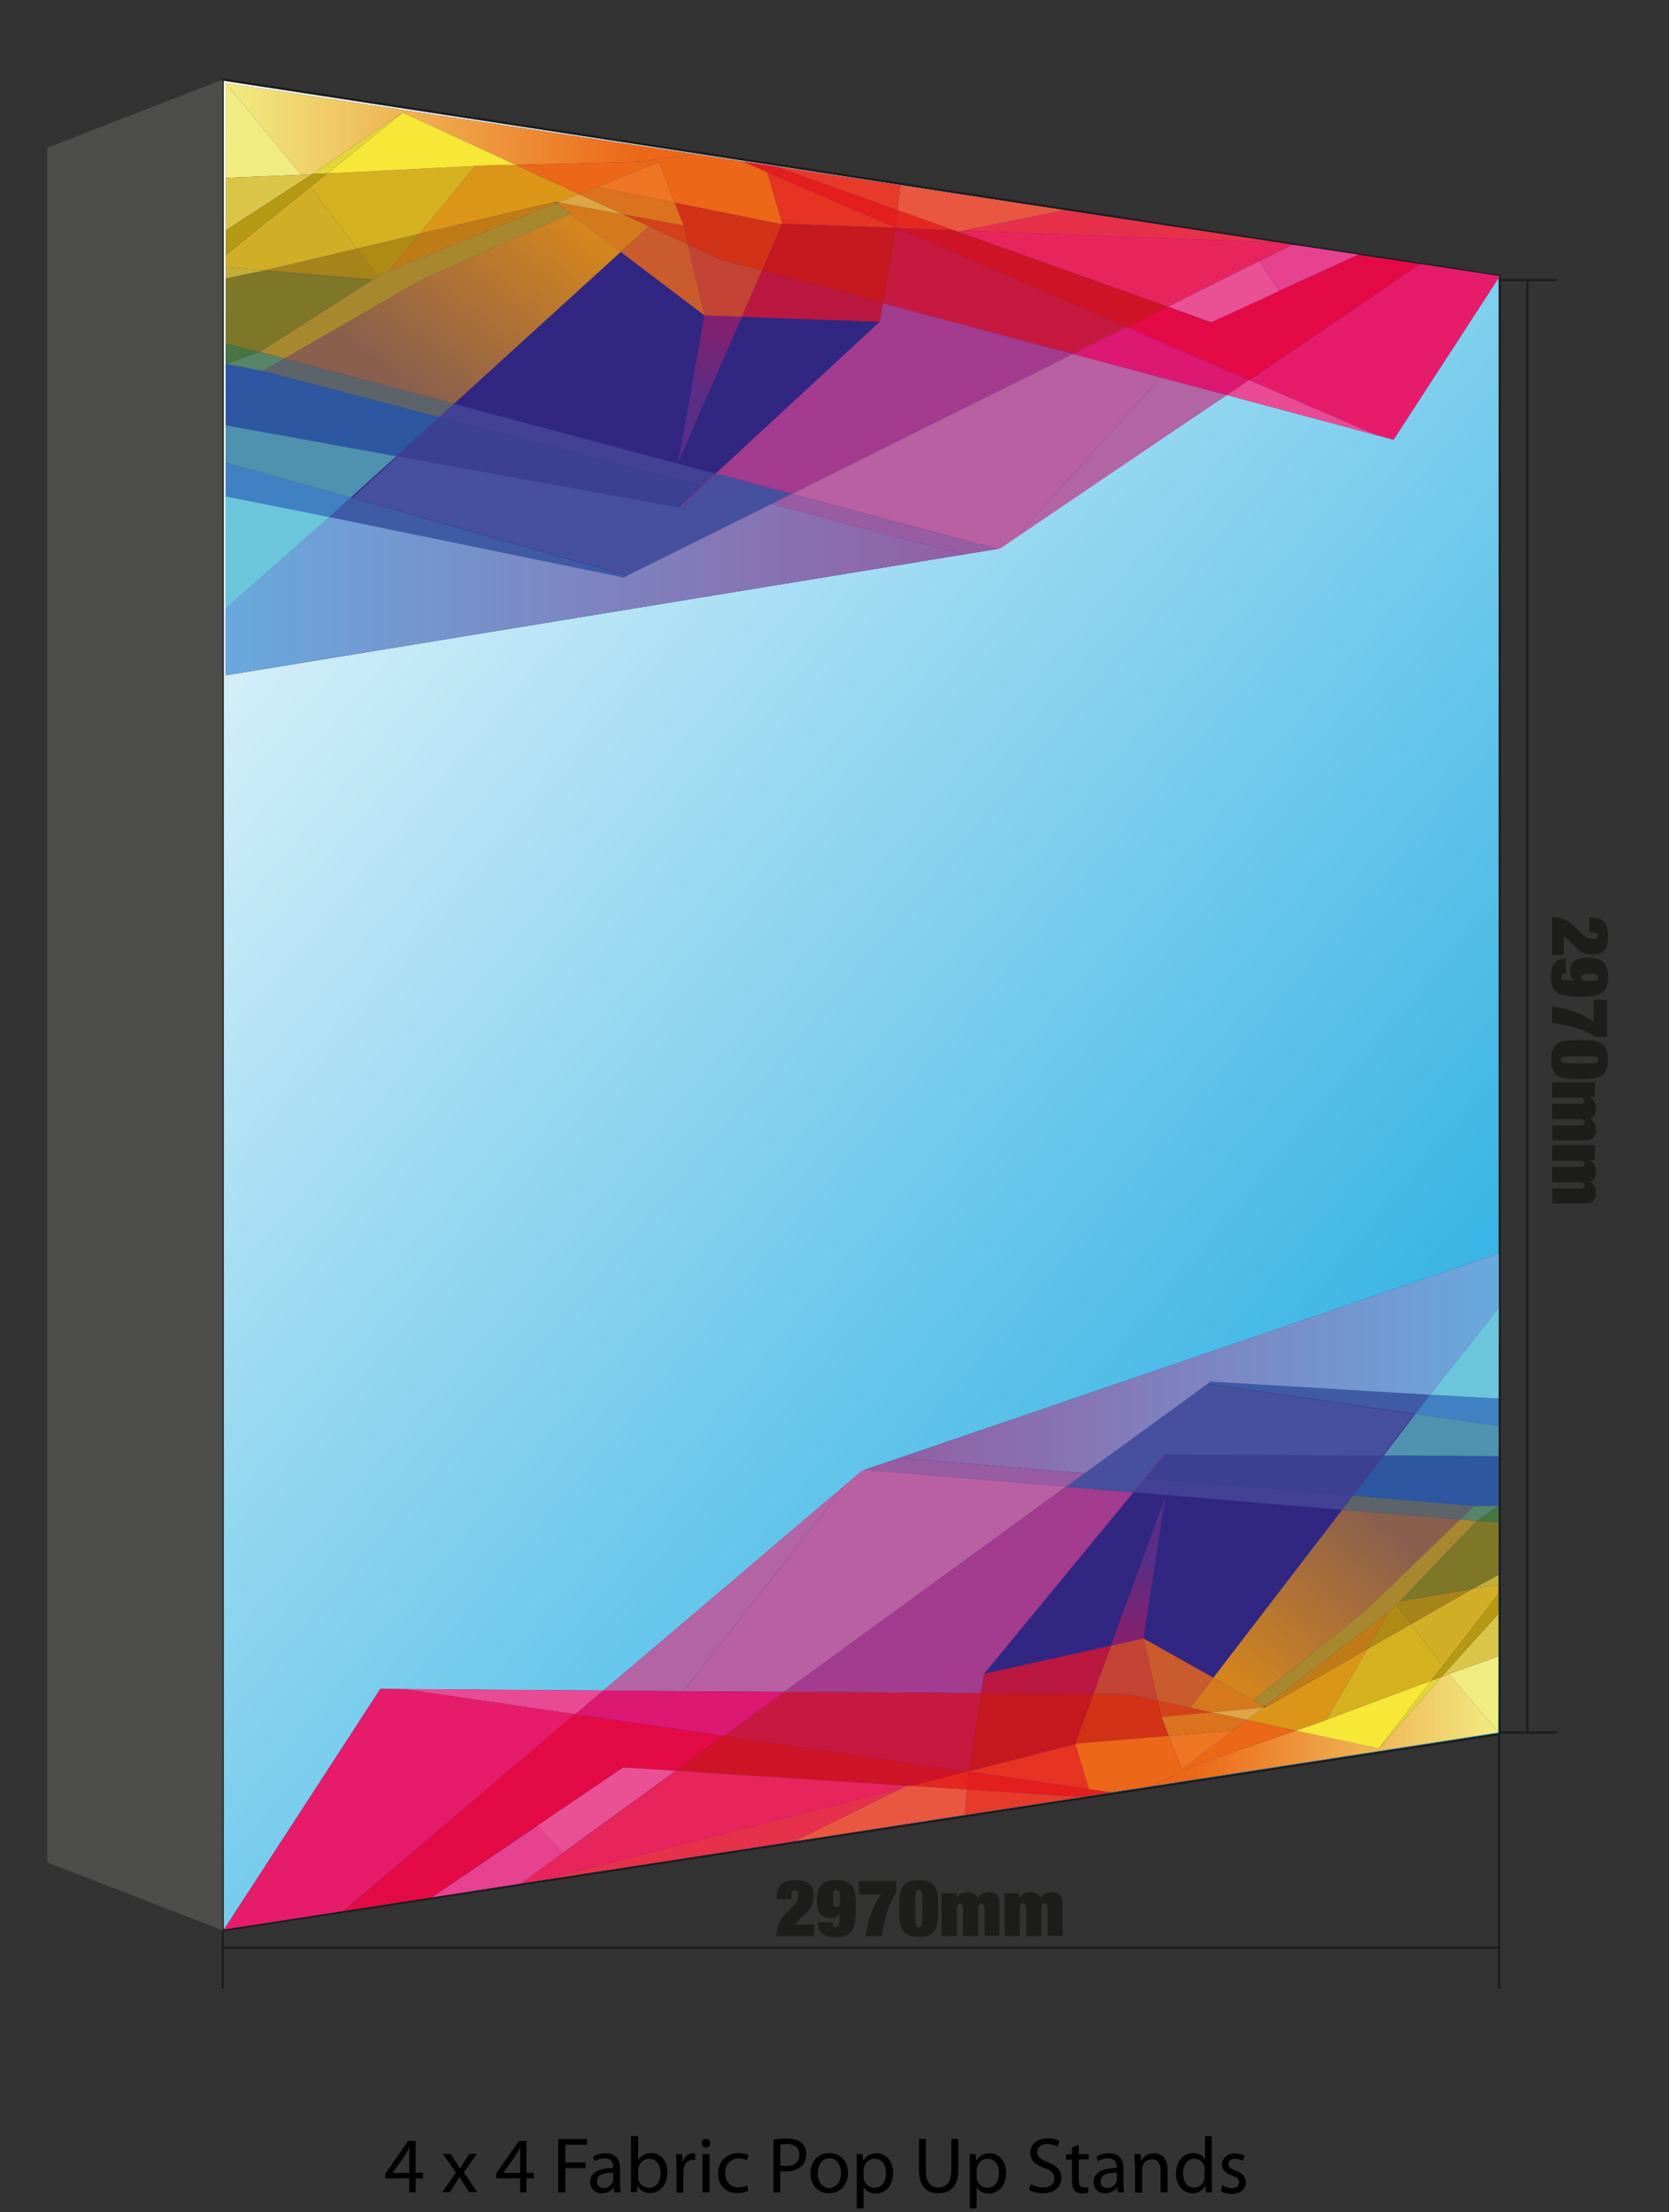 <?xml version="1.0" encoding="utf-8"?>
<!-- Generator: Adobe Illustrator 28.3.0, SVG Export Plug-In . SVG Version: 6.00 Build 0)  -->
<svg version="1.1" id="Layer_1" xmlns="http://www.w3.org/2000/svg" xmlns:xlink="http://www.w3.org/1999/xlink" x="0px" y="0px"
	 viewBox="0 0 759.3 1006.3" style="enable-background:new 0 0 759.3 1006.3;" xml:space="preserve">
<rect x="0" y="0" width="759.3" height="1006.3" fill="#333333" stroke="none"/>
<style type="text/css">
	.st0{fill:#1D1D1B;}
	.st1{fill:none;stroke:#1D1D1B;stroke-miterlimit:10;}
	.st2{fill:url(#SVGID_1_);stroke:#1D1D1B;stroke-miterlimit:10;}
	.st3{fill:#4D4D4C;}
	.st4{fill:#312783;}
	.st5{fill:#CE1426;}
	.st6{fill:#EA5741;}
	.st7{fill:#E7314A;}
	.st8{fill:#E63322;}
	.st9{fill:#D47A1D;}
	.st10{fill:url(#SVGID_00000147928693240303320080000004298183074755319172_);}
	.st11{fill:#A8882F;}
	.st12{fill:#5D6469;}
	.st13{fill:#D5B120;}
	.st14{fill:#D1AE25;}
	.st15{fill:url(#SVGID_00000047036592071774228990000011406934233394140559_);}
	.st16{fill:#A33B8E;}
	.st17{fill:#47509E;}
	.st18{fill:#3F5BA6;}
	.st19{fill:#B960A2;}
	.st20{fill:#B264A5;}
	.st21{fill:#E84A94;}
	.st22{fill:url(#SVGID_00000034085518473257351680000013923322882576426375_);}
	.st23{fill:#975CA1;}
	.st24{fill:#4081C3;}
	.st25{fill:#6BC6DB;}
	.st26{fill:#4E92AF;}
	.st27{fill:#3C4092;}
	.st28{fill:#434193;}
	.st29{fill:#2E57A2;}
	.st30{fill:#588467;}
	.st31{fill:#487540;}
	.st32{fill:url(#SVGID_00000031924169147367038320000003242900543644080515_);}
	.st33{fill:#C34334;}
	.st34{fill:#CA5B2C;}
	.st35{fill:#BA1741;}
	.st36{fill:#E61C6A;}
	.st37{fill:#E30A45;}
	.st38{fill:#E64290;}
	.st39{fill:#EA5194;}
	.st40{fill:#E7255C;}
	.st41{fill:#C71940;}
	.st42{fill:#E41D1E;}
	.st43{fill:#E73A2B;}
	.st44{fill:#E5281F;}
	.st45{fill:#D23216;}
	.st46{fill:#C5181F;}
	.st47{fill:#DB9618;}
	.st48{fill:#F7E736;}
	.st49{fill:#E2D638;}
	.st50{fill:#A7841A;}
	.st51{fill:#C4AE35;}
	.st52{fill:#7E7728;}
	.st53{fill:#BF7C16;}
	.st54{fill:#B08B14;}
	.st55{fill:#DDA544;}
	.st56{fill:#EC6717;}
	.st57{fill:#D54118;}
	.st58{fill:#DC1873;}
	.st59{fill:#F1EC81;}
	.st60{fill:#DAC549;}
	.st61{fill:#B59913;}
	.st62{fill:#DA721E;}
	.st63{fill:#EE7523;}
	.st64{fill:url(#SVGID_00000048470247917104416510000015963811236909407149_);}
	.st65{fill:url(#SVGID_00000122699505670313469120000008545859644941460101_);}
	.st66{fill:url(#SVGID_00000029735574389711326190000009438436903670229672_);}
	.st67{fill:url(#SVGID_00000078745142823841199720000012924370310247624865_);}
</style>
<g id="Layer_3">
	<path class="st0" d="M711.5,434.4h-5.4v-17.2c4,0.2,7.1,1.4,9.3,3.5l4.5,4.3c1.1,1,2,1.7,2.8,1.9c0.4,0.1,1.1,0.2,2.1,0.2
		c1.5,0,2.2-0.5,2.2-1.5s-0.8-1.5-2.5-1.5H723v-6.8c3.1,0,5.3,0.6,6.6,1.9s2,3.4,2,6.5c0,3.4-0.8,5.8-2.3,7.1
		c-1.1,0.9-2.7,1.4-4.8,1.4c-3,0-5.5-1-7.4-3c-0.9-0.9-1.7-1.8-2.6-2.7c-1-1.1-2-2-3.1-2.8L711.5,434.4L711.5,434.4z"/>
	<path class="st0" d="M712.4,436.1v6.8h-0.8c-0.9,0-1.4,0.5-1.4,1.5c0,0.7,0.3,1.1,0.8,1.3c0.4,0.2,1.3,0.2,2.6,0.2h2.4v-0.1
		c-1.2-0.9-1.8-2.3-1.8-4.1c0-4,2.6-6.1,7.7-6.1c3.4,0,5.8,0.6,7.3,1.9c1.6,1.4,2.4,3.7,2.4,7c0,3.9-1.2,6.4-3.7,7.7
		c-1.6,0.8-4.3,1.2-8.3,1.2c-4.8,0-8.1-0.4-9.8-1.1c-2.8-1.2-4.2-3.8-4.2-7.8c0-2.9,0.5-4.9,1.4-6.2
		C708.1,437,709.8,436.2,712.4,436.1L712.4,436.1z M727.1,444.6c0-0.8-0.3-1.2-1-1.4c-0.4-0.1-1.4-0.2-2.8-0.2s-2.4,0.1-2.9,0.2
		c-0.7,0.2-1,0.7-1,1.4s0.3,1.2,1,1.4c0.5,0.1,1.4,0.2,2.9,0.2s2.4-0.1,2.8-0.2C726.8,445.8,727.1,445.3,727.1,444.6z"/>
	<path class="st0" d="M725.1,454.8h6v16.9h-5.3c-4.3-3.1-10.9-5.2-19.7-6.4v-7.4c8,1.1,14.3,3.4,18.9,6.9V454.8z"/>
	<path class="st0" d="M718.6,473.1c2.6,0,4.4,0.1,5.4,0.2c2.2,0.3,3.9,0.8,5,1.7c1.7,1.3,2.5,3.6,2.5,7s-0.8,5.7-2.5,7
		c-1.1,0.9-2.8,1.5-5,1.7c-1,0.1-2.8,0.2-5.4,0.2s-4.4-0.1-5.4-0.2c-2.2-0.3-3.9-0.8-5-1.7c-1.7-1.3-2.5-3.6-2.5-7s0.8-5.7,2.5-7
		c1.1-0.9,2.8-1.5,5-1.7C714.2,473.1,716,473.1,718.6,473.1z M718.6,483.7c4,0,6.4-0.1,7.2-0.2s1.3-0.6,1.3-1.4s-0.4-1.3-1.3-1.4
		s-3.2-0.2-7.2-0.2s-6.4,0.1-7.2,0.2s-1.3,0.6-1.3,1.4s0.4,1.3,1.3,1.4S714.7,483.7,718.6,483.7z"/>
	<path class="st0" d="M706.1,511.9H719c1.3,0,1.9-0.5,1.9-1.4s-0.6-1.4-1.9-1.4h-12.9v-7H719c1.3,0,1.9-0.5,1.9-1.4
		s-0.6-1.4-1.9-1.4h-12.9v-7h19.5v6.8h-2.2v0.1c1.8,1,2.7,2.7,2.7,5.1c0,2.2-0.9,3.7-2.7,4.6c1.8,1,2.7,2.7,2.7,5.1
		c0,1.4-0.4,2.5-1.1,3.3c-0.9,1-2.1,1.4-3.8,1.4h-15V511.9L706.1,511.9z"/>
	<path class="st0" d="M706.1,540.6H719c1.3,0,1.9-0.5,1.9-1.4s-0.6-1.4-1.9-1.4h-12.9v-7H719c1.3,0,1.9-0.5,1.9-1.4
		s-0.6-1.4-1.9-1.4h-12.9v-7h19.5v6.8h-2.2v0.1c1.8,1,2.7,2.7,2.7,5.2c0,2.2-0.9,3.7-2.7,4.6c1.8,1,2.7,2.7,2.7,5.1
		c0,1.4-0.4,2.5-1.1,3.3c-0.9,1-2.1,1.4-3.8,1.4h-15V540.6L706.1,540.6z"/>
	<path class="st0" d="M370.4,875.3v5.4h-17.2c0.2-4,1.4-7.1,3.5-9.3l4.3-4.5c1-1.1,1.7-2,1.9-2.8c0.1-0.4,0.2-1.1,0.2-2.1
		c0-1.5-0.5-2.2-1.5-2.2s-1.5,0.8-1.5,2.5v1.6h-6.8c0-3.1,0.6-5.3,1.9-6.6s3.4-2,6.5-2c3.4,0,5.8,0.8,7.1,2.3
		c0.9,1.1,1.4,2.7,1.4,4.8c0,3-1,5.5-3,7.4c-0.9,0.9-1.8,1.7-2.7,2.6c-1.1,1-2,2-2.8,3.1L370.4,875.3L370.4,875.3z"/>
	<path class="st0" d="M372.1,874.4h6.8v0.8c0,0.9,0.5,1.4,1.5,1.4c0.7,0,1.1-0.3,1.3-0.8c0.2-0.4,0.2-1.3,0.2-2.6v-2.4h-0.1
		c-0.9,1.2-2.3,1.8-4.1,1.8c-4,0-6.1-2.6-6.1-7.7c0-3.4,0.6-5.8,1.9-7.3c1.4-1.6,3.7-2.4,7-2.4c3.9,0,6.4,1.2,7.7,3.7
		c0.8,1.6,1.2,4.3,1.2,8.3c0,4.8-0.4,8.1-1.1,9.8c-1.2,2.8-3.8,4.2-7.8,4.2c-2.9,0-4.9-0.5-6.2-1.4
		C372.9,878.8,372.2,877,372.1,874.4L372.1,874.4z M380.6,859.7c-0.8,0-1.2,0.3-1.4,1c-0.1,0.4-0.2,1.4-0.2,2.8s0.1,2.4,0.2,2.9
		c0.2,0.7,0.7,1,1.4,1s1.2-0.3,1.4-1c0.1-0.5,0.2-1.4,0.2-2.9s-0.1-2.4-0.2-2.8C381.8,860.1,381.3,859.7,380.6,859.7z"/>
	<path class="st0" d="M390.8,861.7v-6h16.9v5.3c-3.1,4.3-5.2,10.9-6.4,19.7h-7.4c1.1-8,3.4-14.3,6.9-18.9H390.8z"/>
	<path class="st0" d="M409.1,868.2c0-2.6,0.1-4.4,0.2-5.4c0.3-2.2,0.8-3.9,1.7-5c1.3-1.7,3.6-2.5,7-2.5s5.7,0.8,7,2.5
		c0.9,1.1,1.5,2.8,1.7,5c0.1,1,0.2,2.8,0.2,5.4s-0.1,4.4-0.2,5.4c-0.3,2.2-0.8,3.9-1.7,5c-1.3,1.7-3.6,2.5-7,2.5s-5.7-0.8-7-2.5
		c-0.9-1.1-1.5-2.8-1.7-5C409.1,872.6,409.1,870.8,409.1,868.2z M419.6,868.2c0-4-0.1-6.4-0.2-7.2s-0.6-1.3-1.4-1.3
		s-1.3,0.4-1.4,1.3s-0.2,3.2-0.2,7.2s0.1,6.4,0.2,7.2s0.6,1.3,1.4,1.3s1.3-0.4,1.4-1.3S419.6,872.1,419.6,868.2z"/>
	<path class="st0" d="M447.9,880.7v-12.9c0-1.3-0.5-1.9-1.4-1.9s-1.4,0.6-1.4,1.9v12.9h-7v-12.9c0-1.3-0.5-1.9-1.4-1.9
		s-1.4,0.6-1.4,1.9v12.9h-7v-19.5h6.8v2.2h0.1c1-1.8,2.7-2.7,5.1-2.7c2.2,0,3.7,0.9,4.6,2.7c1-1.8,2.7-2.7,5.1-2.7
		c1.4,0,2.5,0.4,3.3,1.1c1,0.9,1.4,2.1,1.4,3.8v15H447.9L447.9,880.7z"/>
	<path class="st0" d="M476.6,880.7v-12.9c0-1.3-0.5-1.9-1.4-1.9s-1.4,0.6-1.4,1.9v12.9h-7v-12.9c0-1.3-0.5-1.9-1.4-1.9
		s-1.4,0.6-1.4,1.9v12.9h-7v-19.5h6.8v2.2h0.1c1-1.8,2.7-2.7,5.1-2.7c2.2,0,3.7,0.9,4.6,2.7c1-1.8,2.7-2.7,5.1-2.7
		c1.4,0,2.5,0.4,3.3,1.1c1,0.9,1.4,2.1,1.4,3.8v15H476.6L476.6,880.7z"/>
	<line class="st1" x1="676.3" y1="127.4" x2="708.2" y2="127.4"/>
	<line class="st1" x1="694.9" y1="127.4" x2="694.9" y2="787.6"/>
	<line class="st1" x1="681.6" y1="788.1" x2="708.2" y2="788.1"/>
	<line class="st1" x1="101.3" y1="904.7" x2="101.3" y2="872.7"/>
	<line class="st1" x1="101.3" y1="886" x2="681.5" y2="886"/>
	<line class="st1" x1="682" y1="787.3" x2="682" y2="904.7"/>
</g>
<g id="Layer_5">
	
		<linearGradient id="SVGID_1_" gradientUnits="userSpaceOnUse" x1="703.439" y1="170.011" x2="-7.875" y2="767.364" gradientTransform="matrix(1 0 0 -1 0 933.575)">
		<stop  offset="0" style="stop-color:#15A7E0"/>
		<stop  offset="1" style="stop-color:#FFFFFF"/>
	</linearGradient>
	<polygon class="st2" points="682.3,788.8 101.3,878.1 101.3,36.2 682.3,125.6 	"/>
	<polygon class="st3" points="21.5,847.2 101.3,878.1 101.3,36.2 21.5,67.2 	"/>
</g>
<g id="Layer_7">
	<polygon class="st4" points="102.7,307.2 102.7,37.8 682.3,125.6 634,200 558.1,179.7 453.8,249.7 	"/>
	<polygon class="st5" points="531.3,139.5 512.6,148.8 512.6,148.8 408.1,103.8 433.9,104.7 434,104.7 435.8,105.4 	"/>
	<polygon class="st6" points="484.4,95.6 438.3,104.9 435.8,105.4 434,104.7 433.9,104.7 433.2,104.5 408.4,95.6 409.6,84.3 	"/>
	<polygon class="st7" points="581,110.2 438.3,104.9 484.4,95.6 	"/>
	<polygon class="st8" points="407.6,103.6 407.6,103.7 355.9,101.8 349,78.3 	"/>
	<polygon class="st9" points="295.2,102.9 294.6,103.5 282.4,114.6 259.5,97.2 253.2,92.4 253.9,92.1 283.8,97.6 283.8,97.6 	"/>
	
		<linearGradient id="SVGID_00000049942615513269891750000013701967313399002281_" gradientUnits="userSpaceOnUse" x1="244.708" y1="844.506" x2="177.978" y2="758.946" gradientTransform="matrix(1 0 0 -1 0 933.575)">
		<stop  offset="0" style="stop-color:#D4851D"/>
		<stop  offset="0.97" style="stop-color:#8A5F4E"/>
	</linearGradient>
	<polygon style="fill:url(#SVGID_00000049942615513269891750000013701967313399002281_);" points="282.4,114.6 206.5,183.7 
		129.4,163.1 191.2,127.5 259.5,97.2 	"/>
	<polygon class="st11" points="259.5,97.2 191.2,127.5 129.4,163.1 118.1,160.1 169.7,127.1 172,125.6 174.1,124.3 177.2,123.1 
		253.2,92.4 	"/>
	<polygon class="st12" points="206.5,183.7 199.8,189.8 119.6,168.8 129.4,163.1 	"/>
	<polygon class="st13" points="216.3,75.5 190.8,106.4 162.5,113.1 141.2,85 148.9,78.9 148.9,78.9 	"/>
	<polygon class="st14" points="162.5,113.1 120.7,123 120.7,123 102.7,121.4 102.7,121.4 102.7,116 141.2,85 	"/>
	
		<linearGradient id="SVGID_00000040545743314019751540000015275079382886129576_" gradientUnits="userSpaceOnUse" x1="102.71" y1="874.95" x2="296.18" y2="874.95" gradientTransform="matrix(1 0 0 -1 0 933.575)">
		<stop  offset="0" style="stop-color:#F1EC81"/>
		<stop  offset="0.97" style="stop-color:#EC6717"/>
	</linearGradient>
	<polygon style="fill:url(#SVGID_00000040545743314019751540000015275079382886129576_);" points="316.4,70.2 290.5,73.7 234.7,75 
		234.6,75 221.7,69 221.7,69 183.2,51.2 183.2,51.2 142,79.2 142,79.2 137,79.5 102.7,37.8 	"/>
	<polygon class="st16" points="488.1,161 487.9,161.1 487.9,161.1 360.2,224.7 326.1,215.5 326.1,215.5 320,221.1 309.5,230.9 
		309,230.8 319.5,221.1 325.5,215.5 325.5,215.5 400.2,146.4 401.7,137.9 	"/>
	<polygon class="st17" points="360.6,224.8 360.5,224.8 351.4,229.3 351.2,229.4 285.9,262 285.5,261.8 285.5,261.8 160.3,226.4 
		180.9,207.6 181,207.5 309,230.8 309.5,230.9 320,221.1 326.1,215.5 326.1,215.5 360.2,224.7 	"/>
	<polygon class="st18" points="285.3,261.9 283.8,262.7 149.9,235.2 159.6,226.3 	"/>
	<line class="st1" x1="360.2" y1="224.7" x2="360.1" y2="224.7"/>
	<polygon class="st19" points="528.1,171.7 528,171.8 461.4,245.2 455.1,249.5 453.8,249.7 360.5,224.8 360.6,224.8 360.2,224.7 
		487.9,161.1 487.9,161.1 488.1,161 488.1,161 	"/>
	<polygon class="st20" points="558.1,179.7 557.8,179.9 557.8,179.9 461.4,245.2 528,171.8 528.1,171.7 	"/>
	<line class="st1" x1="568.4" y1="172.9" x2="561.9" y2="177.3"/>
	<polygon class="st21" points="626.7,198.1 558.1,179.7 568.2,172.8 568.2,172.8 568.4,172.9 	"/>
	<line class="st1" x1="408.1" y1="103.8" x2="407.6" y2="103.6"/>
	<line class="st1" x1="119.6" y1="168.8" x2="114.8" y2="171.5"/>
	
		<linearGradient id="SVGID_00000145028059736825166920000004483047287477029248_" gradientUnits="userSpaceOnUse" x1="102.71" y1="665.35" x2="438.48" y2="665.35" gradientTransform="matrix(1 0 0 -1 0 933.575)">
		<stop  offset="0" style="stop-color:#69A9DD"/>
		<stop  offset="1" style="stop-color:#925FA4"/>
	</linearGradient>
	<polygon style="fill:url(#SVGID_00000145028059736825166920000004483047287477029248_);" points="438.5,252.2 102.7,307.2 
		102.7,276.9 149.9,235.2 283.8,262.7 285.3,261.9 350.9,229.3 	"/>
	<polygon class="st23" points="453.8,249.7 438.5,252.2 351.2,229.4 350.9,229.3 360.1,224.7 360.5,224.8 	"/>
	<polygon class="st24" points="159.6,226.3 149.9,235.2 102.7,225.8 102.7,210.5 	"/>
	<polygon class="st25" points="149.9,235.2 102.7,276.9 102.7,225.8 	"/>
	<polygon class="st26" points="180.4,207.5 159.6,226.3 102.7,210.5 102.7,193.4 	"/>
	<polygon class="st27" points="319.5,221.1 309,230.8 308.9,230.9 180.9,207.6 180.4,207.5 199.8,189.8 	"/>
	<polygon class="st28" points="325.5,215.5 319.5,221.1 199.8,189.8 206.5,183.7 	"/>
	<polygon class="st29" points="199.8,189.8 180.4,207.5 102.7,193.4 102.7,168.9 102.7,165.5 119.6,168.8 	"/>
	<polygon class="st30" points="129.4,163.1 119.6,168.8 102.7,165.5 118.1,160.1 118.1,160.1 	"/>
	<polygon class="st31" points="118.1,160.1 102.7,165.5 102.7,168.9 102.7,156.3 	"/>
	
		<linearGradient id="SVGID_00000181058510944818757910000008546553270630694563_" gradientUnits="userSpaceOnUse" x1="317.509" y1="753.175" x2="327.068" y2="783.595" gradientTransform="matrix(1 0 0 -1 0 933.575)">
		<stop  offset="0" style="stop-color:#5A2D87"/>
		<stop  offset="0.97" style="stop-color:#81216F"/>
	</linearGradient>
	<polygon style="fill:url(#SVGID_00000181058510944818757910000008546553270630694563_);" points="337.5,144.1 308.6,210.2 
		320.5,143.5 	"/>
	<polygon class="st33" points="346.7,123.1 337.5,144.1 320.5,143.5 312.9,111.1 328.6,118.3 	"/>
	<polygon class="st34" points="320.5,143.5 282.4,114.6 294.6,103.5 295.2,102.9 312.9,111.1 	"/>
	<polygon class="st35" points="401.7,137.9 400.2,146.4 337.5,144.1 346.7,123.1 	"/>
	<polygon class="st36" points="682.3,125.6 634,200 626.7,198.1 626.7,198.1 568.4,172.9 640.7,123.8 646.2,120.1 	"/>
	<path class="st37" d="M646.2,120.1l-5.5,3.7l-72.4,49.1l-0.2-0.1l0,0l-29.6-12.8l-26.1-11.2l18.7-9.3l19.7,7.1
		c0,0,14.3-6.6,30.9-14.2l0,0c12.5-5.7,26.2-12,36.1-16.5L646.2,120.1L646.2,120.1z"/>
	<path class="st38" d="M618,115.8c-9.8,4.5-23.6,10.8-36.1,16.5l0,0l-9.1-13.5l15.2-7.5L618,115.8L618,115.8z"/>
	<path class="st39" d="M581.9,132.4c-16.5,7.6-30.9,14.2-30.9,14.2l-19.7-7.1l41.5-20.7L581.9,132.4L581.9,132.4z"/>
	<polygon class="st40" points="588,111.3 572.8,118.8 531.3,139.5 435.8,105.4 438.3,104.9 581,110.2 	"/>
	<polygon class="st41" points="512.6,148.8 488.1,161 488.1,161 401.7,137.9 407.6,103.7 408.1,103.8 408.1,103.8 	"/>
	<polygon class="st42" points="408.4,95.6 407.7,103.3 407.6,103.6 349,78.3 337.7,73.4 352.5,75.6 	"/>
	<polygon class="st43" points="409.6,84.3 408.4,95.6 352.5,75.6 	"/>
	<polygon class="st44" points="433.9,104.7 408.1,103.8 408.1,103.8 407.6,103.7 407.6,103.6 407.7,103.3 408.4,95.6 	"/>
	<polygon class="st45" points="355.9,101.9 346.7,123.1 328.6,118.3 312.9,111.1 311,102.6 307,92.2 354.7,101.8 355.9,101.8 	"/>
	<polygon class="st46" points="407.6,103.7 401.7,137.9 346.7,123.1 355.9,101.9 355.9,101.8 	"/>
	<polygon class="st47" points="263.5,88.3 253.9,92.1 252.4,91.9 190.8,106.4 216.3,75.5 216.3,75.5 222.1,75.2 234.6,75 234.7,75 
		245.3,79.9 	"/>
	<polygon class="st48" points="234.6,75 222.1,75.2 216.3,75.5 216.3,75.5 148.9,78.9 183.2,51.2 221.7,69 221.7,69 	"/>
	<polygon class="st49" points="183.2,51.2 148.9,78.9 148.9,78.9 142,79.2 183.2,51.2 	"/>
	<polygon class="st50" points="172,125.6 169.7,127.1 120.7,123 162.5,113.1 	"/>
	<polygon class="st51" points="120.7,123 102.7,126.7 102.7,127.2 102.7,121.4 102.7,121.4 	"/>
	<polygon class="st52" points="169.7,127.1 118.1,160.1 118.1,160.1 102.7,156.3 102.7,126.7 120.7,123 120.7,123 	"/>
	<polygon class="st53" points="253.2,92.4 177.2,123.1 177.2,122.8 190.8,106.4 252.4,91.9 	"/>
	<polygon class="st54" points="177.2,122.8 177.2,123.1 174.1,124.3 172,125.6 162.5,113.1 190.8,106.4 	"/>
	<polygon class="st55" points="283.8,97.6 253.9,92.1 263.5,88.3 263.5,88.3 	"/>
	<polygon class="st56" points="355.9,101.8 354.7,101.8 307,92.2 299.9,73.6 271.4,85.1 263.5,88.3 263.5,88.3 245.3,79.9 234.7,75 
		290.5,73.7 316.4,70.2 337.7,73.4 349,78.3 	"/>
	<polygon class="st57" points="312.9,111.1 295.2,102.9 283.8,97.6 311,102.6 	"/>
	<polygon class="st58" points="568.2,172.8 558.1,179.7 528.1,171.7 488.1,161 512.6,148.8 512.6,148.8 538.6,160.1 	"/>
	<polygon class="st59" points="137,79.5 102.7,80.9 102.7,81.2 102.7,37.8 102.7,37.8 	"/>
	<polygon class="st60" points="142,79.2 138.6,81.5 102.7,104.8 102.7,105.9 102.7,81.2 102.7,80.9 137,79.5 	"/>
	<polygon class="st61" points="148.9,78.9 141.2,85 102.7,116 102.7,105.9 102.7,104.8 138.6,81.5 142,79.2 142,79.2 	"/>
	<polygon class="st62" points="311,102.6 283.8,97.6 283.8,97.6 263.5,88.3 271.4,85.1 307,92.2 	"/>
	<polygon class="st63" points="307,92.2 271.4,85.1 299.9,73.6 	"/>
	<polygon class="st4" points="274.5,769 173,768.3 101.9,877.7 681.6,788.1 681.9,570.1 393.4,668.6 	"/>
	<polygon class="st5" points="307.4,805.5 329.2,789.6 329.3,789.6 440.2,805.8 414.5,812.4 414.5,812.4 412.6,812.3 	"/>
	<polygon class="st6" points="361.3,837.6 410.1,813.5 412.6,812.3 414.5,812.4 414.5,812.4 415.3,812.4 439.9,814 438.8,825.6 	"/>
	<polygon class="st7" points="245.9,855.4 410.1,813.5 361.3,837.6 	"/>
	<polygon class="st8" points="440.7,805.9 440.7,805.7 489.2,793.3 495.4,813.9 	"/>
	<polygon class="st9" points="541.5,776.9 542,776.2 552,763.2 570.3,773.4 575.3,776.2 574.7,776.7 550.9,778.9 550.9,778.9 	"/>
	
		<linearGradient id="SVGID_00000034802590124861762130000012010834535300046251_" gradientUnits="userSpaceOnUse" x1="-10572.285" y1="9438.619" x2="-10635.685" y2="9357.319" gradientTransform="matrix(-1 0 0 1 -10001.3 -8664.375)">
		<stop  offset="0" style="stop-color:#D4851D"/>
		<stop  offset="0.97" style="stop-color:#8A5F4E"/>
	</linearGradient>
	<polygon style="fill:url(#SVGID_00000034802590124861762130000012010834535300046251_);" points="552,763.2 610.6,686.8 
		664.3,691.2 621.7,732.2 570.3,773.4 	"/>
	<polygon class="st11" points="570.3,773.4 621.7,732.2 664.3,691.2 671.8,691.9 636.9,728.4 635.3,730.1 633.8,731.6 631.6,733.3 
		575.3,776.2 	"/>
	<polygon class="st12" points="610.6,686.8 615.5,680.4 670.8,685 664.3,691.2 	"/>
	<polygon class="st13" points="603.3,782.4 622,750.2 641.9,738.8 656.4,757.8 651.2,764.5 651.2,764.5 	"/>
	<polygon class="st14" points="641.9,738.8 670,722.7 670.1,722.7 681.7,720.7 681.7,720.6 681.7,725 656.4,757.8 	"/>
	
		<linearGradient id="SVGID_00000118368373581844751660000013904244460962274736_" gradientUnits="userSpaceOnUse" x1="-10682.89" y1="9451.385" x2="-10540.04" y2="9451.385" gradientTransform="matrix(-1 0 0 1 -10001.3 -8664.375)">
		<stop  offset="0" style="stop-color:#F1EC81"/>
		<stop  offset="0.97" style="stop-color:#EC6717"/>
	</linearGradient>
	<polygon style="fill:url(#SVGID_00000118368373581844751660000013904244460962274736_);" points="523.8,812.5 545.4,802.3 
		589.5,787.3 589.5,787.3 599.3,789.4 599.3,789.4 627.3,795.4 627.4,795.4 655.8,762.8 655.8,762.8 659.2,761.5 681.6,788.1 	"/>
	<polygon class="st16" points="356.8,769.6 357,769.4 357,769.4 484.9,676.3 515.2,678.9 515.2,678.9 520.5,672.6 529.4,661.6 
		529.8,661.7 520.9,672.5 515.7,678.8 515.7,678.8 447.7,761.4 446.3,770.2 	"/>
	<polygon class="st17" points="484.6,676.3 484.7,676.2 492.9,670.3 493,670.2 549,629.4 549.3,629.5 549.3,629.5 643.5,643.3 
		629,662.2 629,662.3 529.8,661.7 529.4,661.6 520.5,672.6 515.2,678.9 515.2,678.9 484.9,676.3 	"/>
	<polygon class="st18" points="549.5,629.4 550.7,628.5 650.6,634.5 643.9,643.2 	"/>
	<line class="st1" x1="484.9" y1="676.3" x2="485" y2="676.3"/>
	<polygon class="st19" points="310.9,769.3 311.1,769 385.3,674.7 392,669.1 393.4,668.6 484.7,676.2 484.6,676.3 484.9,676.3 
		357,769.4 357,769.4 356.8,769.6 356.8,769.6 	"/>
	<polygon class="st20" points="274.5,769 274.8,768.7 274.8,768.7 385.3,674.7 311.1,769 310.9,769.3 	"/>
	<line class="st1" x1="261.6" y1="779.8" x2="269.8" y2="772.8"/>
	<polygon class="st21" points="183.4,768.3 274.5,769 261.8,779.8 261.8,779.8 261.6,779.8 	"/>
	<line class="st1" x1="440.2" y1="805.8" x2="440.7" y2="805.9"/>
	<line class="st1" x1="670.8" y1="685" x2="673.9" y2="682"/>
	
		<linearGradient id="SVGID_00000068644577671203138550000017300585231899613107_" gradientUnits="userSpaceOnUse" x1="-10683.24" y1="9284.524" x2="-10410.521" y2="9284.524" gradientTransform="matrix(-1 0 0 1 -10001.3 -8664.375)">
		<stop  offset="0" style="stop-color:#69A9DD"/>
		<stop  offset="1" style="stop-color:#925FA4"/>
	</linearGradient>
	<polygon style="fill:url(#SVGID_00000068644577671203138550000017300585231899613107_);" points="409.2,663.2 681.9,570.1 
		681.9,594.7 650.6,634.5 550.7,628.5 549.5,629.4 493.4,670.2 	"/>
	<polygon class="st23" points="393.4,668.6 409.2,663.2 493,670.2 493.4,670.2 485,676.3 484.7,676.2 	"/>
	<polygon class="st24" points="643.9,643.2 650.6,634.5 681.8,636.2 681.8,648.6 	"/>
	<polygon class="st25" points="650.6,634.5 681.9,594.7 681.8,636.2 	"/>
	<polygon class="st26" points="629.4,662.2 643.9,643.2 681.8,648.6 681.8,662.4 	"/>
	<polygon class="st27" points="520.9,672.5 529.8,661.7 529.9,661.6 629,662.2 629.4,662.2 615.5,680.4 	"/>
	<polygon class="st28" points="515.7,678.8 520.9,672.5 615.5,680.4 610.6,686.8 	"/>
	<polygon class="st29" points="615.5,680.4 629.4,662.2 681.8,662.4 681.8,682.3 681.8,685 670.8,685 	"/>
	<polygon class="st30" points="664.3,691.2 670.8,685 681.8,685 671.8,691.9 671.8,691.9 	"/>
	<polygon class="st31" points="671.8,691.9 681.8,685 681.8,682.3 681.8,692.5 	"/>
	
		<linearGradient id="SVGID_00000096740308125120749240000004360025724872196488_" gradientUnits="userSpaceOnUse" x1="-10525.21" y1="9375.915" x2="-10515.6" y2="9406.495" gradientTransform="matrix(-1 0 0 1 -10001.3 -8664.375)">
		<stop  offset="0" style="stop-color:#5A2D87"/>
		<stop  offset="0.97" style="stop-color:#81216F"/>
	</linearGradient>
	<polygon style="fill:url(#SVGID_00000096740308125120749240000004360025724872196488_);" points="505.4,748.6 530.2,680.8 
		520.2,745.3 	"/>
	<polygon class="st33" points="497.4,770.6 505.4,748.6 520.2,745.3 526.7,773.6 513.2,770.7 	"/>
	<polygon class="st34" points="520.2,745.3 552,763.2 542,776.2 541.5,776.9 526.7,773.6 	"/>
	<polygon class="st35" points="446.3,770.2 447.7,761.4 505.4,748.6 497.4,770.6 	"/>
	<polygon class="st36" points="101.9,877.7 173,768.3 183.4,768.3 183.4,768.3 261.6,779.8 164.2,862.5 156.3,869.3 	"/>
	<path class="st37" d="M156.3,869.3l7.9-6.7l97.3-82.8l0.2,0l0,0l36.7,5.3l30.8,4.5l-21.8,15.9l-23.9-1.5c0,0-17.8,12.1-38.9,26.4
		l0,0c-16.4,11.1-34.7,23.6-48.1,32.7L156.3,869.3L156.3,869.3z"/>
	<path class="st38" d="M196.5,863.1c13.4-9.1,31.8-21.6,48.2-32.7l0,0l11.8,12.2l-19.5,14.2L196.5,863.1L196.5,863.1z"/>
	<path class="st39" d="M244.6,830.4c21.1-14.3,38.9-26.4,38.9-26.4l23.9,1.5l-51,37.1L244.6,830.4L244.6,830.4z"/>
	<polygon class="st40" points="236.9,856.8 256.5,842.6 307.4,805.5 412.6,812.3 410.1,813.5 245.9,855.4 	"/>
	<polygon class="st41" points="329.3,789.6 356.8,769.6 356.8,769.6 446.3,770.2 440.7,805.7 440.2,805.8 440.2,805.8 	"/>
	<polygon class="st42" points="439.9,814 440.6,806.1 440.7,805.9 495.4,813.9 505.4,815.3 492.3,817.4 	"/>
	<polygon class="st43" points="438.8,825.6 439.9,814 492.3,817.4 	"/>
	<polygon class="st44" points="414.5,812.4 440.2,805.8 440.2,805.8 440.7,805.7 440.7,805.9 440.6,806.1 439.9,814 	"/>
	<polygon class="st45" points="489.1,793.2 497.4,770.6 513.2,770.7 526.7,773.6 528.4,781 531.7,789.6 490.2,793.1 489.2,793.3 	
		"/>
	<polygon class="st46" points="440.7,805.7 446.3,770.2 497.4,770.6 489.1,793.2 489.2,793.3 	"/>
	<polygon class="st47" points="567.2,782.4 574.7,776.7 575.9,776.6 622,750.2 603.3,782.4 603.3,782.4 599,784 589.5,787.3 
		589.5,787.3 581.4,785.5 	"/>
	<polygon class="st48" points="589.5,787.3 599,784 603.3,782.4 603.3,782.4 651.2,764.5 627.3,795.4 599.3,789.4 599.3,789.4 	"/>
	<polygon class="st49" points="627.3,795.4 651.2,764.5 651.2,764.5 655.8,762.8 627.4,795.4 	"/>
	<polygon class="st50" points="635.3,730.1 636.9,728.4 670,722.7 641.9,738.8 	"/>
	<polygon class="st51" points="670.1,722.7 681.7,716.4 681.7,716 681.7,720.6 681.7,720.7 	"/>
	<polygon class="st52" points="636.9,728.4 671.8,691.9 671.8,691.9 681.8,692.5 681.7,716.4 670.1,722.7 670,722.7 	"/>
	<polygon class="st53" points="575.3,776.2 631.6,733.3 631.6,733.5 622,750.2 575.9,776.6 	"/>
	<polygon class="st54" points="631.6,733.5 631.6,733.3 633.8,731.6 635.3,730.1 641.9,738.8 622,750.2 	"/>
	<polygon class="st55" points="550.9,778.9 574.7,776.7 567.2,782.4 567.2,782.4 	"/>
	<polygon class="st56" points="489.2,793.3 490.2,793.1 531.7,789.6 537.7,804.9 560.9,787.2 567.2,782.4 567.2,782.4 581.4,785.5 
		589.5,787.3 545.4,802.3 523.8,812.5 505.4,815.3 495.4,813.9 	"/>
	<polygon class="st57" points="526.7,773.6 541.5,776.9 550.9,778.9 528.4,781 	"/>
	<polygon class="st58" points="261.8,779.8 274.5,769 310.9,769.3 356.8,769.6 329.3,789.6 329.2,789.6 298.5,785.1 	"/>
	<polygon class="st59" points="659.2,761.5 681.7,753.4 681.7,753.2 681.6,788.1 681.6,788.1 	"/>
	<polygon class="st60" points="655.8,762.8 658.1,760.2 681.7,734.1 681.7,733.2 681.7,753.2 681.7,753.4 659.2,761.5 	"/>
	<polygon class="st61" points="651.2,764.5 656.4,757.8 681.7,725 681.7,733.2 681.7,734.1 658.1,760.2 655.8,762.8 655.8,762.8 	
		"/>
	<polygon class="st62" points="528.4,781 550.9,778.9 550.9,778.9 567.2,782.4 560.9,787.2 531.7,789.6 	"/>
	<polygon class="st63" points="531.7,789.6 560.9,787.2 537.7,804.9 	"/>
</g>
<g>
	<path d="M186.2,997.3v-6.4h-10.9v-2.1l10.4-14.9h3.4v14.5h3.3v2.5h-3.3v6.4H186.2z M186.2,988.4v-7.8c0-1.2,0-2.4,0.1-3.7h-0.1
		c-0.7,1.4-1.3,2.4-1.9,3.5l-5.7,8v0.1H186.2z"/>
	<path d="M205,979.9l2.5,3.7c0.6,1,1.2,1.9,1.8,2.8h0.1c0.6-1,1.2-1.9,1.7-2.9l2.4-3.7h3.4l-5.9,8.4l6.1,9h-3.6l-2.6-3.9
		c-0.7-1-1.3-2-1.9-3H209c-0.6,1.1-1.2,2-1.8,3l-2.5,3.9h-3.5l6.2-8.9l-5.9-8.5H205z"/>
	<path d="M236.6,997.3v-6.4h-10.9v-2.1l10.4-14.9h3.4v14.5h3.3v2.5h-3.3v6.4H236.6z M236.6,988.4v-7.8c0-1.2,0-2.4,0.1-3.7h-0.1
		c-0.7,1.4-1.3,2.4-1.9,3.5l-5.7,8v0.1H236.6z"/>
	<path d="M254,973h13.1v2.6h-9.9v8.1h9.2v2.6h-9.2v11H254V973z"/>
	<path d="M282.1,993.1c0,1.5,0.1,3,0.3,4.2h-2.9l-0.3-2.2h-0.1c-1,1.4-2.8,2.6-5.3,2.6c-3.5,0-5.3-2.5-5.3-5c0-4.2,3.7-6.5,10.5-6.5
		v-0.4c0-1.4-0.4-4-4-4c-1.6,0-3.3,0.5-4.5,1.3l-0.7-2.1c1.4-0.9,3.5-1.5,5.7-1.5c5.3,0,6.6,3.6,6.6,7.1V993.1z M279,988.4
		c-3.5-0.1-7.4,0.5-7.4,3.9c0,2.1,1.4,3,3,3c2.3,0,3.7-1.4,4.2-2.9c0.1-0.3,0.2-0.7,0.2-1V988.4z"/>
	<path d="M287.2,971.7h3.1v10.9h0.1c1.1-1.9,3.1-3.2,5.9-3.2c4.3,0,7.4,3.6,7.3,8.9c0,6.2-3.9,9.3-7.8,9.3c-2.5,0-4.5-1-5.8-3.3
		h-0.1l-0.1,2.9H287c0.1-1.2,0.1-3,0.1-4.5V971.7z M290.3,990.3c0,0.4,0.1,0.8,0.1,1.2c0.6,2.2,2.4,3.7,4.8,3.7
		c3.3,0,5.3-2.7,5.3-6.7c0-3.5-1.8-6.5-5.2-6.5c-2.2,0-4.2,1.5-4.8,3.9c-0.1,0.4-0.2,0.8-0.2,1.3V990.3z"/>
	<path d="M307.7,985.3c0-2.1,0-3.8-0.1-5.4h2.8l0.1,3.4h0.1c0.8-2.3,2.7-3.8,4.8-3.8c0.4,0,0.6,0,0.9,0.1v3
		c-0.3-0.1-0.6-0.1-1.1-0.1c-2.2,0-3.8,1.7-4.2,4.1c-0.1,0.4-0.1,0.9-0.1,1.5v9.3h-3.1V985.3z"/>
	<path d="M323.1,975c0,1.1-0.8,1.9-2,1.9c-1.1,0-1.9-0.9-1.9-1.9c0-1.1,0.8-2,2-2C322.4,973,323.1,973.9,323.1,975z M319.6,997.3
		v-17.4h3.2v17.4H319.6z"/>
	<path d="M340.4,996.6c-0.8,0.4-2.7,1-5,1c-5.3,0-8.7-3.6-8.7-8.9c0-5.4,3.7-9.3,9.4-9.3c1.9,0,3.5,0.5,4.4,0.9l-0.7,2.4
		c-0.8-0.4-1.9-0.8-3.7-0.8c-4,0-6.2,3-6.2,6.6c0,4,2.6,6.5,6,6.5c1.8,0,3-0.5,3.9-0.9L340.4,996.6z"/>
	<path d="M351.9,973.3c1.5-0.3,3.5-0.5,6-0.5c3.1,0,5.4,0.7,6.8,2c1.3,1.2,2.1,2.9,2.1,5.1c0,2.2-0.6,3.9-1.9,5.2
		c-1.7,1.8-4.4,2.7-7.4,2.7c-0.9,0-1.8,0-2.5-0.2v9.7h-3.1V973.3z M355,985c0.7,0.2,1.5,0.3,2.6,0.3c3.8,0,6.1-1.8,6.1-5.2
		c0-3.2-2.3-4.8-5.7-4.8c-1.4,0-2.4,0.1-3,0.3V985z"/>
	<path d="M385.8,988.4c0,6.4-4.5,9.3-8.7,9.3c-4.7,0-8.4-3.5-8.4-9c0-5.8,3.8-9.3,8.6-9.3C382.4,979.5,385.8,983.1,385.8,988.4z
		 M372,988.6c0,3.8,2.2,6.7,5.3,6.7c3,0,5.3-2.8,5.3-6.8c0-3-1.5-6.7-5.2-6.7S372,985.3,372,988.6z"/>
	<path d="M389.8,985.6c0-2.2-0.1-4-0.1-5.7h2.8l0.1,3h0.1c1.3-2.1,3.3-3.4,6.2-3.4c4.2,0,7.4,3.6,7.4,8.9c0,6.3-3.8,9.4-7.9,9.4
		c-2.3,0-4.3-1-5.4-2.7h-0.1v9.5h-3.1V985.6z M392.9,990.2c0,0.5,0.1,0.9,0.1,1.3c0.6,2.2,2.5,3.7,4.8,3.7c3.3,0,5.3-2.7,5.3-6.7
		c0-3.5-1.8-6.5-5.2-6.5c-2.2,0-4.2,1.5-4.8,3.9c-0.1,0.4-0.2,0.9-0.2,1.3V990.2z"/>
	<path d="M421.2,973v14.4c0,5.4,2.4,7.7,5.7,7.7c3.6,0,5.9-2.4,5.9-7.7V973h3.2v14.2c0,7.5-3.9,10.5-9.2,10.5c-5,0-8.7-2.8-8.7-10.4
		V973H421.2z"/>
	<path d="M441.2,985.6c0-2.2-0.1-4-0.1-5.7h2.8l0.1,3h0.1c1.3-2.1,3.3-3.4,6.2-3.4c4.2,0,7.4,3.6,7.4,8.9c0,6.3-3.8,9.4-7.9,9.4
		c-2.3,0-4.3-1-5.4-2.7h-0.1v9.5h-3.1V985.6z M444.3,990.2c0,0.5,0.1,0.9,0.1,1.3c0.6,2.2,2.5,3.7,4.8,3.7c3.3,0,5.3-2.7,5.3-6.7
		c0-3.5-1.8-6.5-5.2-6.5c-2.2,0-4.2,1.5-4.8,3.9c-0.1,0.4-0.2,0.9-0.2,1.3V990.2z"/>
	<path d="M469,993.5c1.4,0.9,3.5,1.6,5.6,1.6c3.2,0,5.1-1.7,5.1-4.1c0-2.3-1.3-3.6-4.6-4.8c-4-1.4-6.4-3.5-6.4-6.9
		c0-3.8,3.1-6.6,7.9-6.6c2.5,0,4.3,0.6,5.4,1.2l-0.9,2.6c-0.8-0.4-2.4-1.2-4.6-1.2c-3.3,0-4.6,2-4.6,3.6c0,2.3,1.5,3.4,4.8,4.7
		c4.1,1.6,6.2,3.6,6.2,7.1c0,3.7-2.8,7-8.5,7c-2.3,0-4.9-0.7-6.2-1.6L469,993.5z"/>
	<path d="M490.8,975.7v4.2h4.5v2.4h-4.5v9.4c0,2.2,0.6,3.4,2.4,3.4c0.9,0,1.4-0.1,1.8-0.2l0.1,2.4c-0.6,0.3-1.6,0.5-2.8,0.5
		c-1.5,0-2.7-0.5-3.4-1.4c-0.9-0.9-1.2-2.5-1.2-4.5v-9.5H485v-2.4h2.7v-3.2L490.8,975.7z"/>
	<path d="M511.1,993.1c0,1.5,0.1,3,0.3,4.2h-2.9l-0.3-2.2h-0.1c-1,1.4-2.8,2.6-5.3,2.6c-3.5,0-5.3-2.5-5.3-5c0-4.2,3.7-6.5,10.5-6.5
		v-0.4c0-1.4-0.4-4-4-4c-1.6,0-3.3,0.5-4.5,1.3l-0.7-2.1c1.4-0.9,3.5-1.5,5.7-1.5c5.3,0,6.6,3.6,6.6,7.1V993.1z M508.1,988.4
		c-3.5-0.1-7.4,0.5-7.4,3.9c0,2.1,1.4,3,3,3c2.3,0,3.7-1.4,4.2-2.9c0.1-0.3,0.2-0.7,0.2-1V988.4z"/>
	<path d="M516.2,984.6c0-1.8,0-3.3-0.1-4.7h2.8l0.2,2.9h0.1c0.9-1.7,2.9-3.3,5.8-3.3c2.4,0,6.2,1.4,6.2,7.4v10.4h-3.2v-10
		c0-2.8-1-5.1-4-5.1c-2.1,0-3.7,1.5-4.2,3.2c-0.1,0.4-0.2,0.9-0.2,1.5v10.5h-3.2V984.6z"/>
	<path d="M551.3,971.7v21.1c0,1.5,0,3.3,0.1,4.5h-2.8l-0.1-3h-0.1c-1,1.9-3.1,3.4-5.9,3.4c-4.2,0-7.5-3.6-7.5-8.9
		c0-5.8,3.6-9.4,7.8-9.4c2.7,0,4.5,1.3,5.3,2.7h0.1v-10.4H551.3z M548.1,987c0-0.4,0-0.9-0.1-1.3c-0.5-2-2.2-3.7-4.6-3.7
		c-3.3,0-5.2,2.9-5.2,6.7c0,3.5,1.7,6.4,5.1,6.4c2.1,0,4.1-1.4,4.6-3.8c0.1-0.4,0.1-0.9,0.1-1.4V987z"/>
	<path d="M556.1,994.1c0.9,0.6,2.6,1.3,4.2,1.3c2.3,0,3.4-1.2,3.4-2.6c0-1.5-0.9-2.3-3.2-3.2c-3.1-1.1-4.6-2.8-4.6-4.9
		c0-2.8,2.3-5.1,6-5.1c1.8,0,3.3,0.5,4.3,1.1l-0.8,2.3c-0.7-0.4-1.9-1-3.6-1c-1.9,0-2.9,1.1-2.9,2.4c0,1.4,1,2.1,3.3,3
		c3,1.2,4.6,2.7,4.6,5.3c0,3.1-2.4,5.3-6.5,5.3c-1.9,0-3.7-0.5-4.9-1.2L556.1,994.1z"/>
</g>
</svg>
